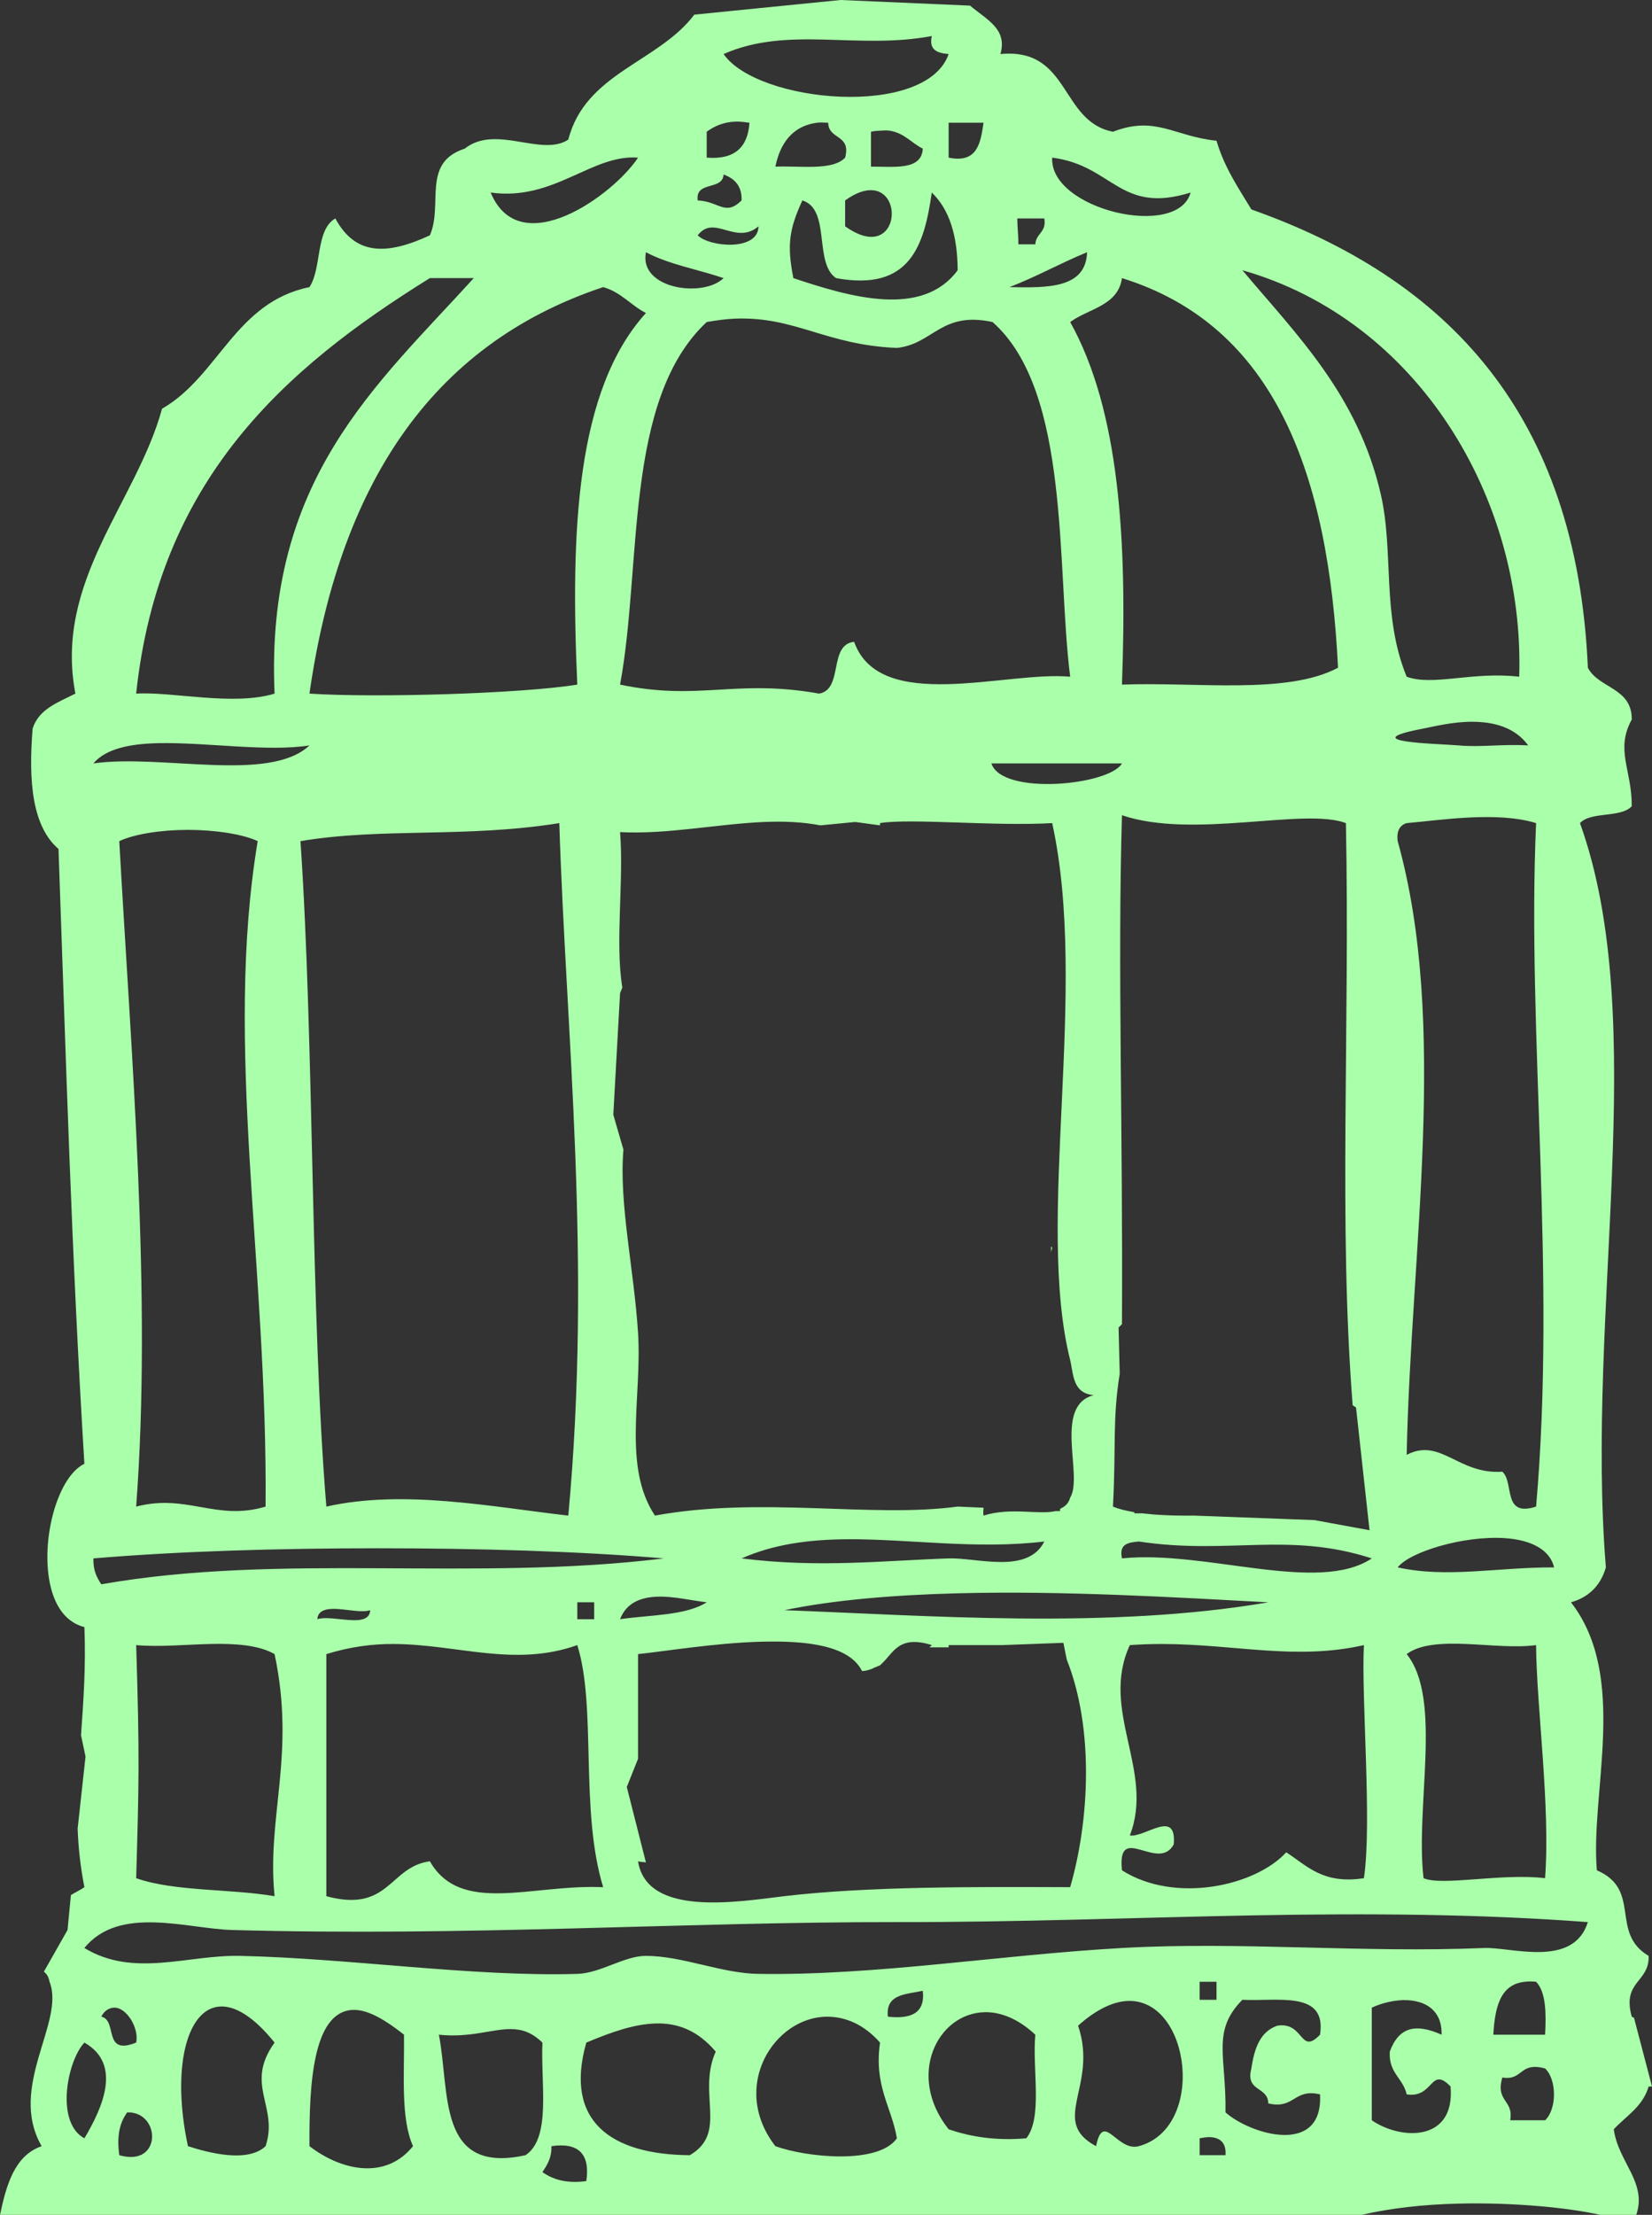 <?xml version="1.0"?><svg width="156.756" height="210.04" xmlns="http://www.w3.org/2000/svg">
 <rect width="100%" height="100%" fill="#333333" stroke="none"/>
 <title>bird cage</title>

 <g>
  <title>Layer 1</title>
  <g id="layer1">
   <path fill="#aaffaa" fill-rule="evenodd" id="path5948" d="m79.766,0l-13.882,1.388c-3.425,4.533 -10.332,5.523 -11.96,11.853c-2.535,1.674 -6.878,-1.48 -9.824,0.854c-4.128,1.333 -2.022,5.29 -3.31,8.222c-3.995,1.845 -7.042,1.986 -8.97,-1.602c-1.907,1.1 -1.263,4.703 -2.456,6.514c-7.043,1.432 -8.607,8.44 -13.988,11.532c-2.44,8.898 -10.266,16.317 -8.222,27.016c-1.63,0.827 -3.46,1.448 -4.058,3.31c-0.407,5.05 -0.035,9.27 2.456,11.426c0.718,20.116 1.226,38.279 2.456,58.303c-2.366,1.134 -3.924,6.341 -3.417,10.465c0.304,2.474 1.345,4.49 3.417,5.019c0.15,3.69 -0.092,7.047 -0.32,10.251l0.427,2.029l-0.747,6.834c0.066,1.806 0.266,3.648 0.641,5.553c-0.386,0.273 -0.867,0.488 -1.281,0.747l-0.32,3.31l-2.242,3.951c0.297,0.249 0.447,0.5 0.534,0.961c1.521,3.8 -3.997,9.962 -0.747,15.59c-2.556,0.877 -3.348,3.65 -3.951,6.514l129.206,0c2.719,-0.635 5.887,-0.989 9.183,-1.068c5.249,-0.126 10.468,0.391 13.455,1.068l3.417,0c1.053,-3.076 -1.709,-5 -2.136,-8.115c1.189,-1.275 2.757,-2.151 3.31,-4.058c0.103,0.014 0.217,-0.014 0.32,0l-1.708,-6.514c-0.068,-0.038 -0.146,-0.067 -0.214,-0.107c-0.943,-3.4 1.687,-3.221 1.602,-5.766c-3.714,-2.197 -0.613,-6.267 -4.912,-8.115c-0.642,-7.381 3.032,-18.348 -2.456,-25.414c1.702,-0.485 2.822,-1.609 3.31,-3.31c-1.961,-24.193 4.32,-51.745 -2.456,-70.583c1.049,-1.138 3.863,-0.464 4.912,-1.602c0.021,-3.461 -1.589,-5.314 0,-8.222c0.034,-3.038 -3.139,-2.93 -4.164,-4.912c-1.056,-24.093 -13.353,-36.883 -31.928,-43.46c-1.234,-2.043 -2.565,-3.975 -3.31,-6.514c-4.049,-0.42 -5.775,-2.416 -9.824,-0.854c-5.04,-0.97 -4.039,-7.997 -10.678,-7.368c0.665,-2.377 -1.239,-3.21 -2.883,-4.592l-12.28,-0.534l-0,-0zm8.649,3.417c-0.301,1.394 0.601,1.616 1.602,1.709c-2.146,6.137 -18.144,4.647 -21.356,0c6.147,-2.713 12.702,-0.376 19.755,-1.709zm-18.58,8.115c0.399,-0.01 0.806,0.041 1.281,0.107c-0.154,2.306 -1.382,3.522 -4.058,3.31l0,-2.456c0.715,-0.518 1.579,-0.929 2.776,-0.961l0,0zm7.688,0.107c0.336,-0.044 0.681,-0.01 1.068,0c0.007,1.63 2.2,1.072 1.602,3.31c-1.196,1.268 -4.259,0.755 -6.62,0.854c0.448,-2.183 1.6,-3.855 3.951,-4.164zm12.493,0l3.31,0c-0.284,1.907 -0.56,3.874 -3.31,3.31l0,-3.31zm-6.407,0.747c0.278,-0.014 0.507,-0.034 0.747,0c1.44,0.198 2.107,1.163 3.203,1.708c-0.092,2.095 -2.735,1.695 -4.912,1.709l0,-3.31c0.354,-0.082 0.683,-0.092 0.961,-0.107l0,-0zm-23.065,2.563c-2.33,3.54 -11.204,9.991 -13.988,3.31c6.028,0.837 9.584,-3.649 13.988,-3.31zm39.296,0c5.782,0.735 6.399,5.412 13.134,3.31c-1.223,4.483 -13.414,1.593 -13.134,-3.31zm-31.18,1.602c1.005,0.362 1.753,1.045 1.709,2.456c-1.562,1.534 -2.125,0.089 -4.165,0c-0.253,-1.89 2.367,-0.901 2.456,-2.456zm14.202,1.495c3.019,0.312 2.161,6.86 -2.67,3.417l0,-2.456c1.115,-0.795 1.973,-1.033 2.67,-0.961zm5.553,0.214c1.678,1.606 2.439,4.101 2.456,7.368c-3.369,4.548 -10.188,2.548 -15.59,0.747c-0.601,-3.072 -0.434,-4.573 0.854,-7.368c2.723,0.827 1.061,5.953 3.203,7.368c7.029,1.285 8.359,-3.092 9.076,-8.115zm8.115,2.456l2.563,0c0.232,1.326 -0.806,1.407 -0.854,2.456l-1.602,0c0,-0.82 -0.104,-1.636 -0.107,-2.456l-0,0zm-24.56,0.747c-0.014,2.382 -4.663,1.972 -5.766,0.854c1.565,-2.047 3.586,0.988 5.766,-0.854zm-10.678,2.456c2.136,1.148 4.921,1.622 7.368,2.456c-1.958,1.903 -8.065,1.019 -7.368,-2.456zm41.859,0c-0.113,3.441 -3.742,3.382 -7.368,3.31c2.566,-0.984 4.846,-2.278 7.368,-3.31zm14.736,1.708c16.668,4.743 26.812,21.658 26.268,38.548c-4.432,-0.519 -8.187,0.916 -10.678,0c-2.399,-5.847 -1.192,-11.801 -2.456,-17.299c-2.173,-9.445 -8.019,-15.164 -13.134,-21.25zm-77.097,0.747l4.164,0c-9.236,10.172 -19.802,19.095 -18.9,39.403c-3.936,1.199 -9.71,-0.212 -13.134,0c2.153,-20.263 14.035,-30.822 27.87,-39.403zm65.671,0c14.601,4.534 19.607,18.703 20.502,36.947c-4.801,2.576 -13.391,1.335 -20.502,1.602c0.502,-13.617 -0.217,-25.954 -4.912,-34.384c1.729,-1.278 4.54,-1.53 4.912,-4.165zm-49.227,0.854c1.708,0.478 2.605,1.718 4.058,2.456c-6.626,7.312 -7.17,20.641 -6.514,35.238c-5.269,0.861 -19.185,1.268 -25.414,0.854c2.775,-19.368 11.25,-33.023 27.87,-38.548zm12.493,2.99c5.766,-0.222 8.587,2.492 15.377,2.776c3.458,-0.366 4.187,-3.512 9.076,-2.456c7.439,6.561 6.049,23.303 7.368,33.636c-6.082,-0.56 -18.059,3.544 -20.502,-3.31c-2.464,0.27 -0.99,4.495 -3.31,4.912c-7.975,-1.418 -11.366,0.728 -18.9,-0.854c2.105,-11.276 0.329,-27.017 8.222,-34.384c0.964,-0.166 1.846,-0.289 2.67,-0.32l0,-0zm70.049,38.228c1.897,0.017 3.953,0.484 5.232,2.242c-2.57,-0.14 -4.478,0.195 -6.62,0c-1.804,-0.161 -10.178,-0.296 -3.31,-1.602c0.974,-0.185 2.802,-0.657 4.698,-0.641zm-124.721,2.029c4.549,-0.09 10.334,0.846 14.309,0.214c-3.793,3.581 -14.041,0.789 -20.502,1.708c1.18,-1.398 3.464,-1.868 6.193,-1.922zm79.019,1.922l12.387,0c-1.193,2.084 -11.392,3.082 -12.387,0zm12.387,4.912c6.745,2.296 17.286,-0.753 21.25,0.747c0.39,19.749 -0.719,37.832 0.641,55.206l0.32,0.214l1.281,11.639l-5.232,-0.961l-11.426,-0.427c-1.338,0.017 -2.616,-0.014 -3.844,-0.107l-1.068,-0.107l-0.747,0l0,-0.107c-0.742,-0.132 -1.417,-0.274 -2.029,-0.534c0.302,-5.726 -0.058,-8.227 0.641,-12.6l-0.107,-4.378l0.32,-0.32c0.103,-18.052 -0.423,-33.951 0,-48.265l0,-0.001zm32.996,0.214c2.219,-0.107 4.491,-0.027 6.3,0.534c-0.888,19.945 1.948,42.657 0,64.817c-3.229,1.049 -2.052,-2.271 -3.203,-3.31c-4.196,0.287 -5.834,-3.266 -9.076,-1.602c0.379,-19.279 4.001,-40.824 -0.854,-58.196c-0.133,-0.953 0.215,-1.524 0.854,-1.709c1.616,-0.137 3.761,-0.427 5.98,-0.534zm-66.952,0.427c1.832,-0.079 3.629,-0.007 5.339,0.32l3.31,-0.32l2.349,0.32l0,-0.214c2.922,-0.475 10.901,0.321 16.338,0c3.489,15.903 -1.623,37.66 1.708,50.935c0.308,1.217 0.192,3.163 2.242,3.31c-3.882,0.998 -0.978,7.687 -2.242,9.717c-0.166,0.601 -0.516,0.861 -0.961,1.068l0,0.214l-0.427,0c-1.609,0.374 -4.271,-0.386 -6.834,0.427c-0.057,-0.297 -0.01,-0.518 0,-0.747l-2.456,-0.107c-8.191,1.107 -18.624,-0.998 -28.724,0.854c-3.096,-4.647 -1.219,-11.257 -1.602,-17.299c-0.383,-6.072 -1.823,-12.306 -1.388,-17.405l-0.961,-3.31l0.641,-11.532l0.214,-0.534c-0.703,-4.284 0.16,-10.124 -0.214,-14.736c4.414,0.237 9.18,-0.768 13.668,-0.961zm-19.434,0.107c0.629,19.959 3.109,41.41 0.854,65.671c-7.278,-0.83 -15.622,-2.505 -22.958,-0.854c-1.51,-18.243 -1.147,-43.887 -2.456,-63.108c7.77,-1.302 15.631,-0.28 24.56,-1.708zm-35.238,0.641c2.584,0 5.228,0.41 6.62,1.068c-3.229,19.364 0.949,40.259 0.747,63.108c-4.698,1.401 -7.438,-1.254 -12.28,0c1.51,-20.007 -0.488,-43.04 -1.602,-63.108c1.394,-0.658 3.93,-1.068 6.514,-1.068zm81.902,39.509l0,0.534c0.043,-0.137 0.06,-0.292 0.107,-0.427c-0.031,-0.039 -0.077,-0.068 -0.107,-0.107l0,-0zm43.033,27.656c2.336,0.15 4.268,0.984 4.698,2.776c-5.436,-0.017 -10.127,1.039 -14.843,0c1.143,-1.474 6.251,-3.026 10.144,-2.776zm-62.467,0.107c5.891,-0.049 12.333,0.993 18.794,0.214c-1.592,3.137 -6.377,1.513 -9.076,1.602c-6.14,0.208 -12.322,0.926 -19.648,0c3.056,-1.352 6.396,-1.786 9.931,-1.815zm27.763,0.214c8.525,1.288 14.166,-0.961 22.104,1.602c-5.108,3.407 -15.809,-0.817 -23.706,0c-0.301,-1.394 0.601,-1.509 1.602,-1.602zm-72.185,0.641c9.493,0 19.045,0.281 27.123,0.961c-18.148,2.224 -36.316,-0.551 -53.391,2.456c-0.434,-0.659 -0.782,-1.328 -0.747,-2.456c8.076,-0.68 17.523,-0.961 27.016,-0.961zm54.993,4.271c10.009,-0.264 20.846,0.391 29.472,0.854c-15.134,2.6 -32.559,1.236 -45.916,0.747c4.727,-0.982 10.439,-1.443 16.444,-1.602zm-28.511,0.32c1.555,-0.058 3.32,0.377 4.698,0.534c-2.009,1.271 -5.359,1.185 -8.222,1.602c0.601,-1.563 1.969,-2.078 3.524,-2.136zm-7.582,0.534l1.602,0l0,1.602l-1.602,0l0,-1.602zm-22.638,0.641c1.037,0.081 2.269,0.343 2.99,0.107c-0.103,1.811 -3.577,0.386 -5.019,0.854c0.051,-0.904 0.992,-1.042 2.029,-0.961l0,0zm40.043,3.097c4.402,-0.127 8.411,0.367 9.61,2.776c0.376,-0 0.686,-0.111 0.961,-0.214c0.081,-0.031 0.139,-0.07 0.214,-0.107l0.534,-0.214c0.04,-0.031 0.069,-0.073 0.107,-0.107c1.168,-1.032 1.621,-2.815 4.805,-1.815c-0.053,0.089 -0.159,0.126 -0.214,0.214l1.815,0c-0.002,-0.074 -0.003,-0.135 0,-0.214l5.126,0l5.766,-0.214c0,0 0.204,1.086 0.32,1.602c2.585,6.507 2.163,15.203 0.32,21.57c-8.912,-0.031 -19.168,-0.089 -27.123,0.854c-4.374,0.516 -13.038,2.02 -13.882,-3.31c0.252,0.075 0.501,0.062 0.747,0.107l-1.815,-7.154l1.068,-2.67l0,-9.931c2.515,-0.256 7.237,-1.047 11.639,-1.175l0.001,-0zm-52.216,0.214c2.381,-0.058 4.616,0.11 6.087,0.961c2.026,9.547 -0.772,15.468 0,22.958c-4.196,-0.721 -9.495,-0.427 -13.134,-1.708c0.26,-8.97 0.335,-11.398 0,-22.104c2.127,0.196 4.667,-0.049 7.048,-0.107l0,-0zm17.405,0c6.084,0.041 11.444,2.224 17.405,0.107c1.852,5.891 0.218,15.618 2.456,22.958c-6.776,-0.304 -13.513,2.659 -16.444,-2.456c-3.861,0.509 -3.834,4.927 -9.824,3.31l0,-22.958c2.237,-0.695 4.379,-0.975 6.407,-0.961l0,0zm72.932,0c6.99,0.027 12.653,1.569 19.114,0.107c-0.263,4.955 0.786,16.903 0,22.104c-3.878,0.598 -5.376,-1.164 -7.368,-2.456c-2.935,3.209 -10.574,4.897 -15.59,1.708c-0.489,-4.644 3.449,0.24 4.912,-2.456c0.301,-3.441 -2.736,-0.618 -4.164,-0.854c2.378,-6.096 -2.874,-11.848 0,-18.046c1.062,-0.07 2.098,-0.111 3.097,-0.107zm28.831,0c2.285,0.098 4.7,0.372 6.62,0.107c0.048,5.973 1.363,15.205 0.854,22.104c-4.121,-0.499 -9.749,0.772 -11.532,0c-0.803,-6.851 1.822,-17.016 -1.602,-21.25c1.242,-0.945 3.375,-1.059 5.659,-0.961l0,0zm-20.075,25.734c10.911,-0.198 21.384,-0.13 31.607,0.641c-1.367,4.391 -7.289,2.353 -9.824,2.456c-11.731,0.485 -23.077,-0.636 -34.384,0c-11.621,0.656 -23.283,2.62 -34.491,2.456c-3.513,-0.048 -7.196,-1.705 -10.678,-1.709c-2.06,-0.003 -4.306,1.644 -6.514,1.709c-9.93,0.294 -21.695,-1.49 -32.035,-1.709c-4.944,-0.102 -10.068,2.089 -14.736,-0.747c3.315,-4.077 9.758,-1.828 13.988,-1.709c22.487,0.625 42.924,-0.771 63.108,-0.747c11.741,0.014 23.045,-0.443 33.957,-0.641zm-5.232,6.3l1.602,0l0,1.709l-1.602,0l0,-1.709zm30.86,0c0.341,-0.034 0.641,-0.051 1.068,0c0.943,0.97 0.964,2.996 0.854,5.019l-4.912,0c0.144,-2.488 0.601,-4.778 2.99,-5.019zm-57.128,0.854c0.246,2.163 -1.164,2.688 -3.31,2.456c-0.249,-2.163 1.738,-2.111 3.31,-2.456zm30.326,0.854c3.386,0.167 8.027,-0.903 7.368,3.31c-1.931,2.006 -1.485,-1.258 -4.058,-0.854c-1.623,0.567 -2.179,2.144 -2.456,4.058c-0.598,2.235 1.591,1.68 1.602,3.31c2.508,0.595 2.407,-1.449 4.912,-0.854c0.314,5.891 -6.619,3.8 -8.97,1.708c0.082,-5.361 -1.34,-7.695 1.602,-10.678zm-10.785,0.107c5.889,-0.098 7.338,12.037 0.961,13.775c-2.084,0.567 -3.361,-3.414 -4.058,0c-4.487,-2.395 0.239,-5.692 -1.708,-11.426c1.784,-1.605 3.446,-2.327 4.805,-2.349zm25.201,0c2.238,-0.347 4.569,0.433 4.485,3.203c-2.43,-1.083 -4.037,-0.763 -4.912,1.602c-0.13,2.04 1.25,2.496 1.602,4.058c2.576,0.403 2.23,-2.753 4.164,-0.747c0.458,5.307 -4.755,5.086 -7.475,3.203l0,-10.678c0.652,-0.308 1.39,-0.525 2.136,-0.641zm-111.48,0.534c1.425,-0.109 3.197,0.894 5.232,3.417c-2.894,4.018 0.41,6.045 -0.854,9.824c-1.712,1.616 -5.434,0.625 -7.368,0c-1.569,-7.315 -0.146,-13.001 2.99,-13.241zm-10.038,0.107c1.188,-0.089 2.433,1.916 2.136,3.31c-3.209,1.295 -1.728,-2.125 -3.31,-2.456c0.306,-0.615 0.779,-0.825 1.175,-0.854zm22.638,0.214c1.247,-0.075 2.795,0.67 4.912,2.349c0.044,3.779 -0.328,7.93 0.854,10.571c-2.624,3.253 -6.827,2.306 -9.824,0c-0.039,-5.846 0.318,-12.694 4.058,-12.921zm60.011,0.214c1.495,-0.031 3.18,0.612 4.805,2.136c-0.301,3.25 0.718,7.842 -0.854,9.824c-2.986,0.253 -5.325,-0.164 -7.368,-0.854c-4.047,-5.082 -1.068,-11.014 3.417,-11.105zm-14.949,0.427c1.669,-0.002 3.459,0.681 5.019,2.456c-0.588,4.138 1.082,6.042 1.602,9.076c-1.767,2.522 -8.597,1.81 -11.532,0.747c-4.362,-5.643 -0.096,-12.274 4.912,-12.28zm-16.231,0.641c2.037,-0.048 3.939,0.64 5.659,2.67c-1.78,4.001 1.19,7.688 -2.456,9.824c-7.453,-0.051 -11.953,-3.195 -9.824,-10.678c2.433,-1.022 4.583,-1.767 6.62,-1.815zm-13.775,0.534c1.069,0.007 1.989,0.318 2.99,1.281c-0.171,3.926 0.855,9.038 -1.602,10.678c-8.413,1.852 -7.156,-5.935 -8.222,-11.426c2.962,0.312 5.053,-0.546 6.834,-0.534zm-40.47,1.281c3.571,2.033 1.756,6.121 0,9.076c-2.768,-1.476 -1.654,-7.32 0,-9.076zm137.215,2.349c0.338,-0.071 0.809,-0.062 1.388,0.107c1.121,1.046 1.121,3.863 0,4.912l-3.31,0c0.338,-1.975 -1.424,-1.741 -0.747,-4.058c1.484,0.251 1.654,-0.747 2.67,-0.961l0,0zm-133.157,4.271c3.195,-0.113 3.346,5.237 -0.747,4.058c-0.263,-1.9 0.06,-3.108 0.747,-4.058zm102.831,2.349c0.948,0.075 1.468,0.604 1.388,1.708l-2.456,0l0,-1.602c0.412,-0.071 0.752,-0.132 1.068,-0.107l0,-0zm-62.574,0.854c2.566,-0.379 3.69,0.741 3.31,3.31c-1.9,0.26 -3.211,-0.167 -4.164,-0.854c0.434,-0.659 0.888,-1.328 0.854,-2.456z"/>
  </g>
 </g>
</svg>